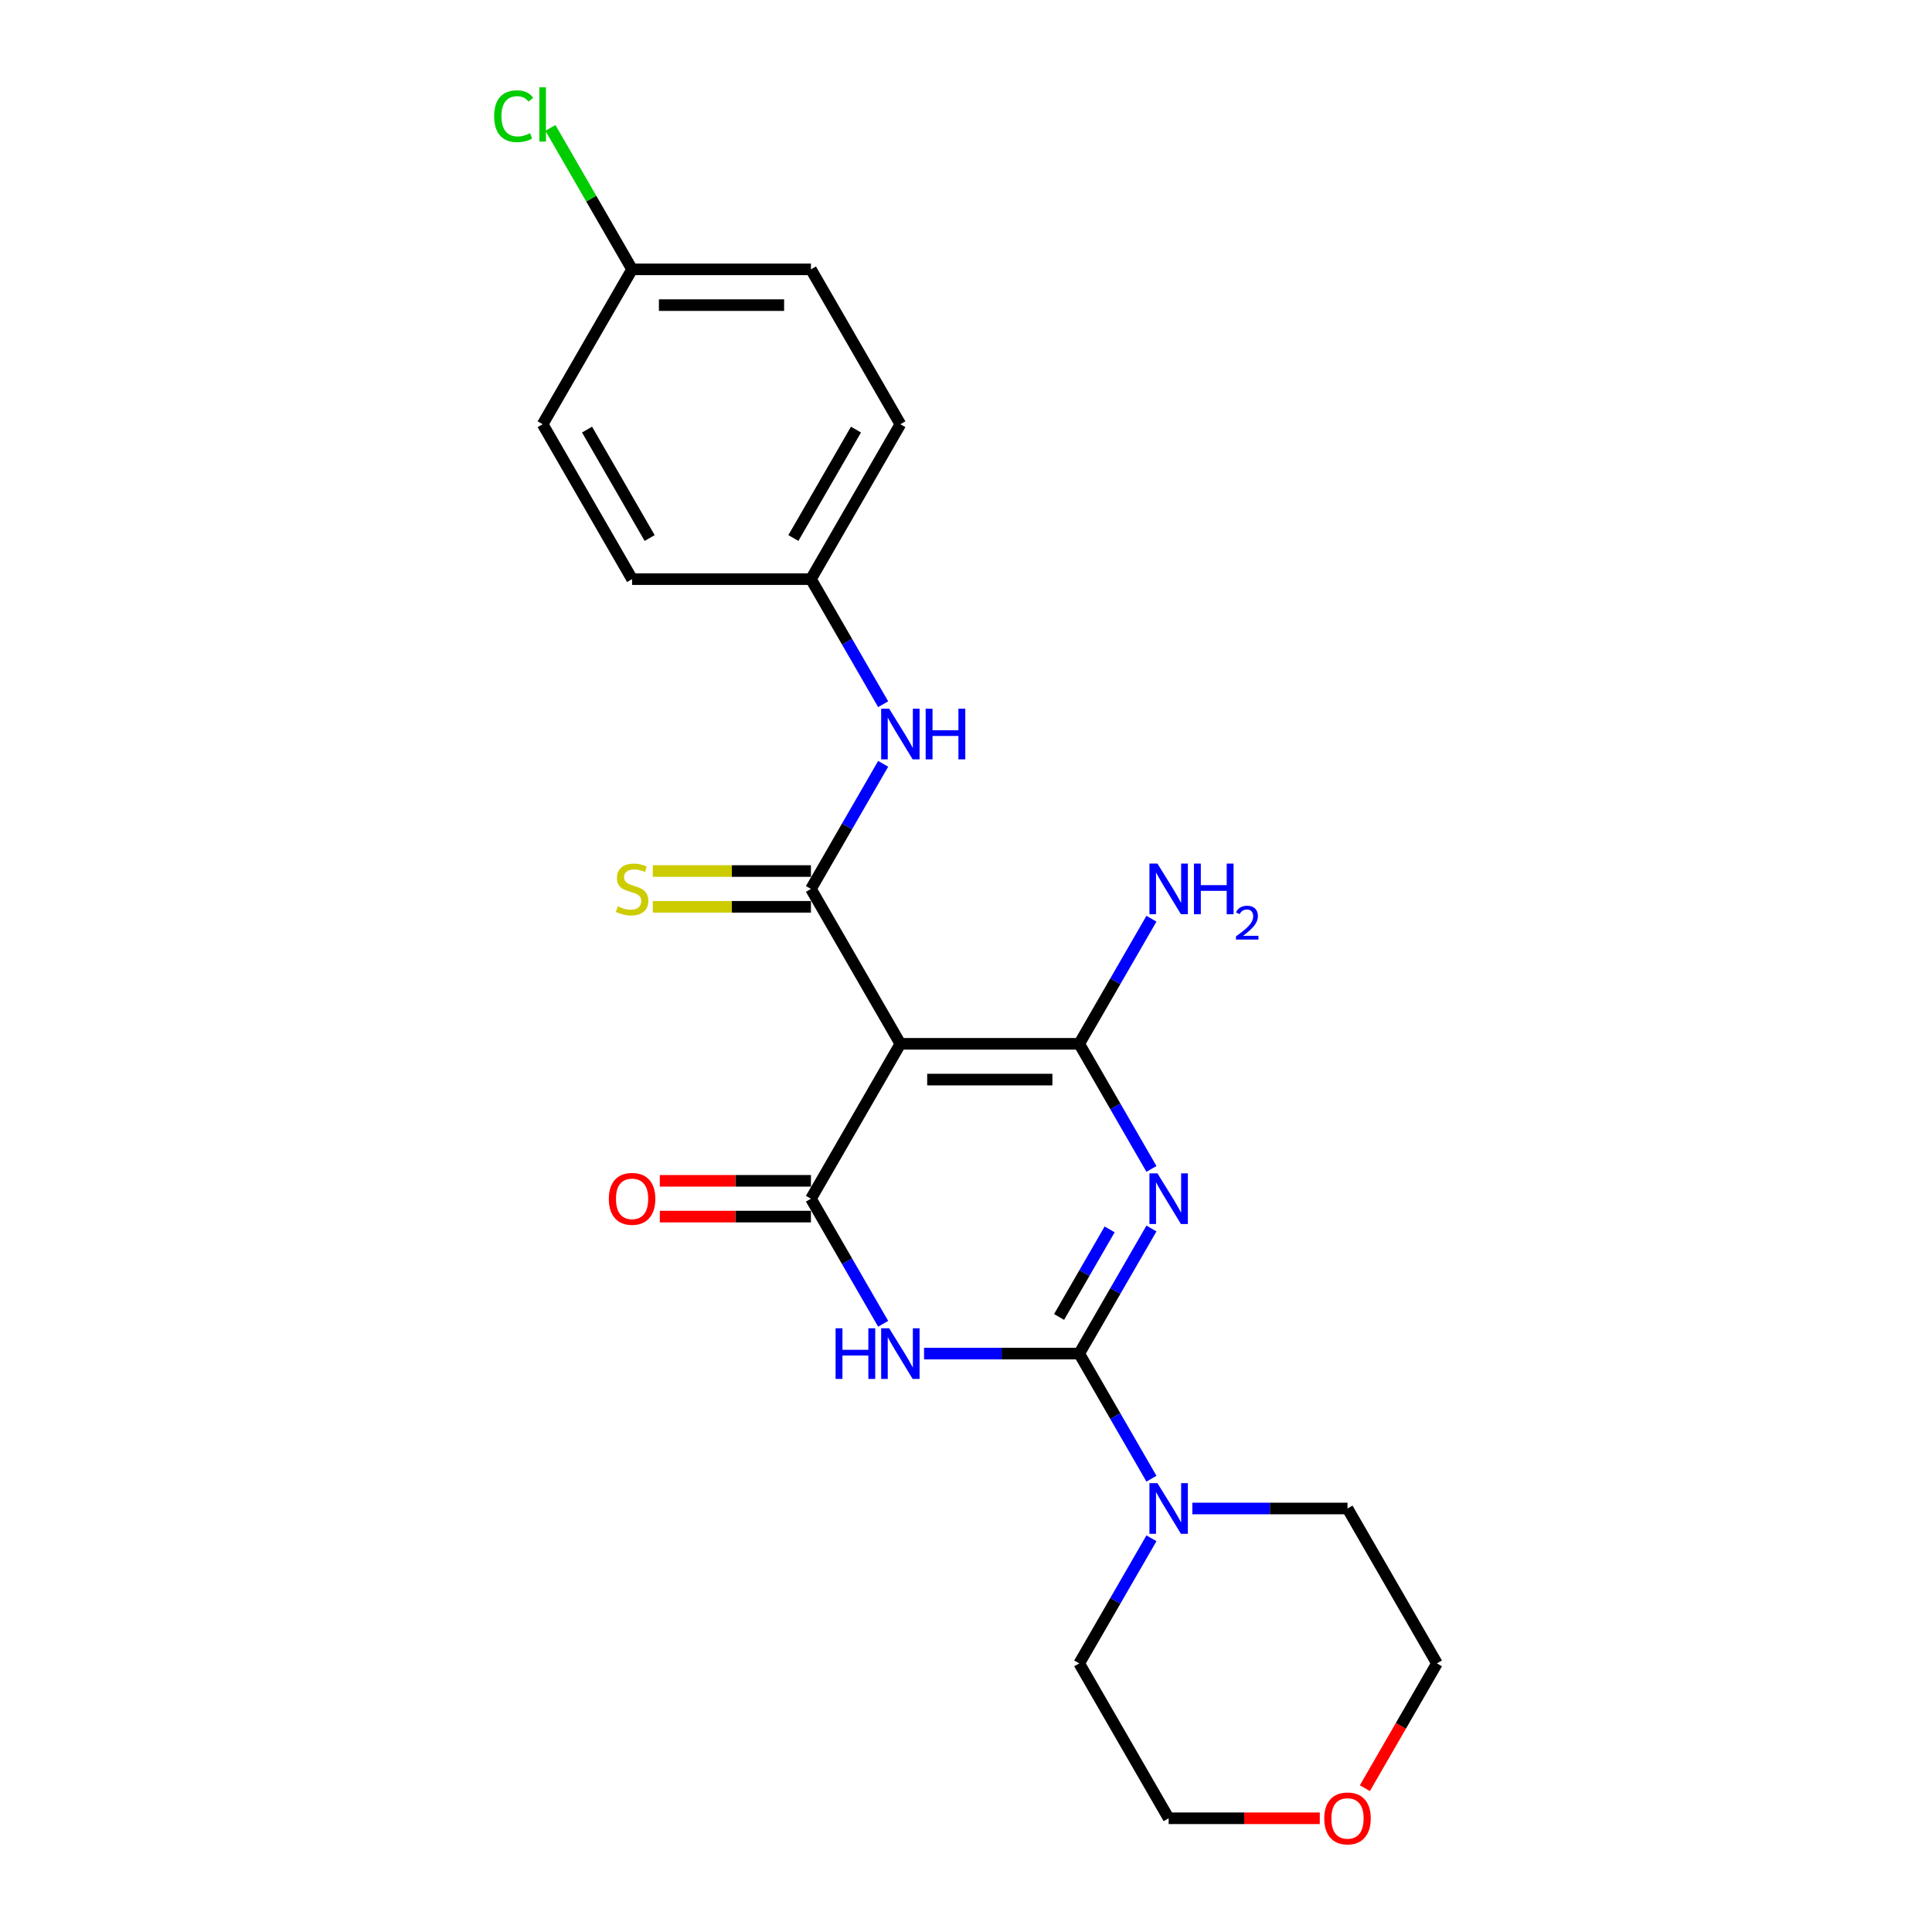 <?xml version='1.0' encoding='iso-8859-1'?>
<svg version='1.1' baseProfile='full'
              xmlns='http://www.w3.org/2000/svg'
                      xmlns:rdkit='http://www.rdkit.org/xml'
                      xmlns:xlink='http://www.w3.org/1999/xlink'
                  xml:space='preserve'
width='1000px' height='1000px' viewBox='0 0 1000 1000'>
<!-- END OF HEADER -->
<rect style='opacity:1.0;fill:#FFFFFF;stroke:none' width='1000' height='1000' x='0' y='0'> </rect>
<path class='bond-0' d='M 595.987,635.872 L 577.296,668.247' style='fill:none;fill-rule:evenodd;stroke:#0000FF;stroke-width:6px;stroke-linecap:butt;stroke-linejoin:miter;stroke-opacity:1' />
<path class='bond-0' d='M 577.296,668.247 L 558.604,700.622' style='fill:none;fill-rule:evenodd;stroke:#000000;stroke-width:6px;stroke-linecap:butt;stroke-linejoin:miter;stroke-opacity:1' />
<path class='bond-0' d='M 574.345,636.327 L 561.261,658.99' style='fill:none;fill-rule:evenodd;stroke:#0000FF;stroke-width:6px;stroke-linecap:butt;stroke-linejoin:miter;stroke-opacity:1' />
<path class='bond-0' d='M 561.261,658.99 L 548.177,681.652' style='fill:none;fill-rule:evenodd;stroke:#000000;stroke-width:6px;stroke-linecap:butt;stroke-linejoin:miter;stroke-opacity:1' />
<path class='bond-2' d='M 595.987,605.026 L 577.296,572.652' style='fill:none;fill-rule:evenodd;stroke:#0000FF;stroke-width:6px;stroke-linecap:butt;stroke-linejoin:miter;stroke-opacity:1' />
<path class='bond-2' d='M 577.296,572.652 L 558.604,540.277' style='fill:none;fill-rule:evenodd;stroke:#000000;stroke-width:6px;stroke-linecap:butt;stroke-linejoin:miter;stroke-opacity:1' />
<path class='bond-3' d='M 558.604,700.622 L 518.445,700.622' style='fill:none;fill-rule:evenodd;stroke:#000000;stroke-width:6px;stroke-linecap:butt;stroke-linejoin:miter;stroke-opacity:1' />
<path class='bond-3' d='M 518.445,700.622 L 478.286,700.622' style='fill:none;fill-rule:evenodd;stroke:#0000FF;stroke-width:6px;stroke-linecap:butt;stroke-linejoin:miter;stroke-opacity:1' />
<path class='bond-6' d='M 558.604,700.622 L 577.296,732.996' style='fill:none;fill-rule:evenodd;stroke:#000000;stroke-width:6px;stroke-linecap:butt;stroke-linejoin:miter;stroke-opacity:1' />
<path class='bond-6' d='M 577.296,732.996 L 595.987,765.371' style='fill:none;fill-rule:evenodd;stroke:#0000FF;stroke-width:6px;stroke-linecap:butt;stroke-linejoin:miter;stroke-opacity:1' />
<path class='bond-1' d='M 466.029,540.277 L 558.604,540.277' style='fill:none;fill-rule:evenodd;stroke:#000000;stroke-width:6px;stroke-linecap:butt;stroke-linejoin:miter;stroke-opacity:1' />
<path class='bond-1' d='M 479.915,558.792 L 544.718,558.792' style='fill:none;fill-rule:evenodd;stroke:#000000;stroke-width:6px;stroke-linecap:butt;stroke-linejoin:miter;stroke-opacity:1' />
<path class='bond-4' d='M 466.029,540.277 L 419.741,620.449' style='fill:none;fill-rule:evenodd;stroke:#000000;stroke-width:6px;stroke-linecap:butt;stroke-linejoin:miter;stroke-opacity:1' />
<path class='bond-5' d='M 466.029,540.277 L 419.741,460.105' style='fill:none;fill-rule:evenodd;stroke:#000000;stroke-width:6px;stroke-linecap:butt;stroke-linejoin:miter;stroke-opacity:1' />
<path class='bond-10' d='M 558.604,540.277 L 577.296,507.902' style='fill:none;fill-rule:evenodd;stroke:#000000;stroke-width:6px;stroke-linecap:butt;stroke-linejoin:miter;stroke-opacity:1' />
<path class='bond-10' d='M 577.296,507.902 L 595.987,475.528' style='fill:none;fill-rule:evenodd;stroke:#0000FF;stroke-width:6px;stroke-linecap:butt;stroke-linejoin:miter;stroke-opacity:1' />
<path class='bond-23' d='M 457.125,685.199 L 438.433,652.824' style='fill:none;fill-rule:evenodd;stroke:#0000FF;stroke-width:6px;stroke-linecap:butt;stroke-linejoin:miter;stroke-opacity:1' />
<path class='bond-23' d='M 438.433,652.824 L 419.741,620.449' style='fill:none;fill-rule:evenodd;stroke:#000000;stroke-width:6px;stroke-linecap:butt;stroke-linejoin:miter;stroke-opacity:1' />
<path class='bond-9' d='M 419.741,611.192 L 380.628,611.192' style='fill:none;fill-rule:evenodd;stroke:#000000;stroke-width:6px;stroke-linecap:butt;stroke-linejoin:miter;stroke-opacity:1' />
<path class='bond-9' d='M 380.628,611.192 L 341.515,611.192' style='fill:none;fill-rule:evenodd;stroke:#FF0000;stroke-width:6px;stroke-linecap:butt;stroke-linejoin:miter;stroke-opacity:1' />
<path class='bond-9' d='M 419.741,629.707 L 380.628,629.707' style='fill:none;fill-rule:evenodd;stroke:#000000;stroke-width:6px;stroke-linecap:butt;stroke-linejoin:miter;stroke-opacity:1' />
<path class='bond-9' d='M 380.628,629.707 L 341.515,629.707' style='fill:none;fill-rule:evenodd;stroke:#FF0000;stroke-width:6px;stroke-linecap:butt;stroke-linejoin:miter;stroke-opacity:1' />
<path class='bond-7' d='M 419.741,460.105 L 438.433,427.73' style='fill:none;fill-rule:evenodd;stroke:#000000;stroke-width:6px;stroke-linecap:butt;stroke-linejoin:miter;stroke-opacity:1' />
<path class='bond-7' d='M 438.433,427.73 L 457.125,395.355' style='fill:none;fill-rule:evenodd;stroke:#0000FF;stroke-width:6px;stroke-linecap:butt;stroke-linejoin:miter;stroke-opacity:1' />
<path class='bond-8' d='M 419.741,450.847 L 378.814,450.847' style='fill:none;fill-rule:evenodd;stroke:#000000;stroke-width:6px;stroke-linecap:butt;stroke-linejoin:miter;stroke-opacity:1' />
<path class='bond-8' d='M 378.814,450.847 L 337.887,450.847' style='fill:none;fill-rule:evenodd;stroke:#CCCC00;stroke-width:6px;stroke-linecap:butt;stroke-linejoin:miter;stroke-opacity:1' />
<path class='bond-8' d='M 419.741,469.362 L 378.814,469.362' style='fill:none;fill-rule:evenodd;stroke:#000000;stroke-width:6px;stroke-linecap:butt;stroke-linejoin:miter;stroke-opacity:1' />
<path class='bond-8' d='M 378.814,469.362 L 337.887,469.362' style='fill:none;fill-rule:evenodd;stroke:#CCCC00;stroke-width:6px;stroke-linecap:butt;stroke-linejoin:miter;stroke-opacity:1' />
<path class='bond-19' d='M 617.149,780.794 L 657.308,780.794' style='fill:none;fill-rule:evenodd;stroke:#0000FF;stroke-width:6px;stroke-linecap:butt;stroke-linejoin:miter;stroke-opacity:1' />
<path class='bond-19' d='M 657.308,780.794 L 697.467,780.794' style='fill:none;fill-rule:evenodd;stroke:#000000;stroke-width:6px;stroke-linecap:butt;stroke-linejoin:miter;stroke-opacity:1' />
<path class='bond-20' d='M 595.987,796.217 L 577.296,828.592' style='fill:none;fill-rule:evenodd;stroke:#0000FF;stroke-width:6px;stroke-linecap:butt;stroke-linejoin:miter;stroke-opacity:1' />
<path class='bond-20' d='M 577.296,828.592 L 558.604,860.967' style='fill:none;fill-rule:evenodd;stroke:#000000;stroke-width:6px;stroke-linecap:butt;stroke-linejoin:miter;stroke-opacity:1' />
<path class='bond-12' d='M 457.125,364.509 L 438.433,332.134' style='fill:none;fill-rule:evenodd;stroke:#0000FF;stroke-width:6px;stroke-linecap:butt;stroke-linejoin:miter;stroke-opacity:1' />
<path class='bond-12' d='M 438.433,332.134 L 419.741,299.76' style='fill:none;fill-rule:evenodd;stroke:#000000;stroke-width:6px;stroke-linecap:butt;stroke-linejoin:miter;stroke-opacity:1' />
<path class='bond-11' d='M 683.118,941.139 L 644.005,941.139' style='fill:none;fill-rule:evenodd;stroke:#FF0000;stroke-width:6px;stroke-linecap:butt;stroke-linejoin:miter;stroke-opacity:1' />
<path class='bond-11' d='M 644.005,941.139 L 604.892,941.139' style='fill:none;fill-rule:evenodd;stroke:#000000;stroke-width:6px;stroke-linecap:butt;stroke-linejoin:miter;stroke-opacity:1' />
<path class='bond-24' d='M 706.457,925.568 L 725.106,893.267' style='fill:none;fill-rule:evenodd;stroke:#FF0000;stroke-width:6px;stroke-linecap:butt;stroke-linejoin:miter;stroke-opacity:1' />
<path class='bond-24' d='M 725.106,893.267 L 743.754,860.967' style='fill:none;fill-rule:evenodd;stroke:#000000;stroke-width:6px;stroke-linecap:butt;stroke-linejoin:miter;stroke-opacity:1' />
<path class='bond-15' d='M 419.741,299.76 L 327.166,299.76' style='fill:none;fill-rule:evenodd;stroke:#000000;stroke-width:6px;stroke-linecap:butt;stroke-linejoin:miter;stroke-opacity:1' />
<path class='bond-16' d='M 419.741,299.76 L 466.029,219.587' style='fill:none;fill-rule:evenodd;stroke:#000000;stroke-width:6px;stroke-linecap:butt;stroke-linejoin:miter;stroke-opacity:1' />
<path class='bond-16' d='M 410.65,278.476 L 443.051,222.356' style='fill:none;fill-rule:evenodd;stroke:#000000;stroke-width:6px;stroke-linecap:butt;stroke-linejoin:miter;stroke-opacity:1' />
<path class='bond-13' d='M 327.166,139.415 L 419.741,139.415' style='fill:none;fill-rule:evenodd;stroke:#000000;stroke-width:6px;stroke-linecap:butt;stroke-linejoin:miter;stroke-opacity:1' />
<path class='bond-13' d='M 341.053,157.93 L 405.855,157.93' style='fill:none;fill-rule:evenodd;stroke:#000000;stroke-width:6px;stroke-linecap:butt;stroke-linejoin:miter;stroke-opacity:1' />
<path class='bond-14' d='M 327.166,139.415 L 306.031,102.808' style='fill:none;fill-rule:evenodd;stroke:#000000;stroke-width:6px;stroke-linecap:butt;stroke-linejoin:miter;stroke-opacity:1' />
<path class='bond-14' d='M 306.031,102.808 L 284.897,66.201' style='fill:none;fill-rule:evenodd;stroke:#00CC00;stroke-width:6px;stroke-linecap:butt;stroke-linejoin:miter;stroke-opacity:1' />
<path class='bond-25' d='M 327.166,139.415 L 280.879,219.587' style='fill:none;fill-rule:evenodd;stroke:#000000;stroke-width:6px;stroke-linecap:butt;stroke-linejoin:miter;stroke-opacity:1' />
<path class='bond-18' d='M 327.166,299.76 L 280.879,219.587' style='fill:none;fill-rule:evenodd;stroke:#000000;stroke-width:6px;stroke-linecap:butt;stroke-linejoin:miter;stroke-opacity:1' />
<path class='bond-18' d='M 336.258,278.476 L 303.856,222.356' style='fill:none;fill-rule:evenodd;stroke:#000000;stroke-width:6px;stroke-linecap:butt;stroke-linejoin:miter;stroke-opacity:1' />
<path class='bond-17' d='M 466.029,219.587 L 419.741,139.415' style='fill:none;fill-rule:evenodd;stroke:#000000;stroke-width:6px;stroke-linecap:butt;stroke-linejoin:miter;stroke-opacity:1' />
<path class='bond-22' d='M 697.467,780.794 L 743.754,860.967' style='fill:none;fill-rule:evenodd;stroke:#000000;stroke-width:6px;stroke-linecap:butt;stroke-linejoin:miter;stroke-opacity:1' />
<path class='bond-21' d='M 558.604,860.967 L 604.892,941.139' style='fill:none;fill-rule:evenodd;stroke:#000000;stroke-width:6px;stroke-linecap:butt;stroke-linejoin:miter;stroke-opacity:1' />
<path  class='atom-0' d='M 599.096 607.341
L 607.687 621.227
Q 608.539 622.597, 609.909 625.078
Q 611.279 627.559, 611.353 627.707
L 611.353 607.341
L 614.834 607.341
L 614.834 633.558
L 611.242 633.558
L 602.022 618.376
Q 600.948 616.598, 599.8 614.562
Q 598.689 612.525, 598.356 611.895
L 598.356 633.558
L 594.949 633.558
L 594.949 607.341
L 599.096 607.341
' fill='#0000FF'/>
<path  class='atom-4' d='M 432.498 687.513
L 436.053 687.513
L 436.053 698.659
L 449.458 698.659
L 449.458 687.513
L 453.013 687.513
L 453.013 713.73
L 449.458 713.73
L 449.458 701.622
L 436.053 701.622
L 436.053 713.73
L 432.498 713.73
L 432.498 687.513
' fill='#0000FF'/>
<path  class='atom-4' d='M 460.234 687.513
L 468.825 701.399
Q 469.676 702.769, 471.047 705.25
Q 472.417 707.732, 472.491 707.88
L 472.491 687.513
L 475.972 687.513
L 475.972 713.73
L 472.38 713.73
L 463.159 698.548
Q 462.085 696.771, 460.937 694.734
Q 459.826 692.697, 459.493 692.068
L 459.493 713.73
L 456.086 713.73
L 456.086 687.513
L 460.234 687.513
' fill='#0000FF'/>
<path  class='atom-7' d='M 599.096 767.686
L 607.687 781.572
Q 608.539 782.942, 609.909 785.423
Q 611.279 787.904, 611.353 788.052
L 611.353 767.686
L 614.834 767.686
L 614.834 793.903
L 611.242 793.903
L 602.022 778.72
Q 600.948 776.943, 599.8 774.906
Q 598.689 772.87, 598.356 772.24
L 598.356 793.903
L 594.949 793.903
L 594.949 767.686
L 599.096 767.686
' fill='#0000FF'/>
<path  class='atom-8' d='M 460.234 366.824
L 468.825 380.71
Q 469.676 382.08, 471.047 384.561
Q 472.417 387.042, 472.491 387.19
L 472.491 366.824
L 475.972 366.824
L 475.972 393.041
L 472.38 393.041
L 463.159 377.858
Q 462.085 376.081, 460.937 374.044
Q 459.826 372.008, 459.493 371.378
L 459.493 393.041
L 456.086 393.041
L 456.086 366.824
L 460.234 366.824
' fill='#0000FF'/>
<path  class='atom-8' d='M 479.119 366.824
L 482.674 366.824
L 482.674 377.97
L 496.079 377.97
L 496.079 366.824
L 499.634 366.824
L 499.634 393.041
L 496.079 393.041
L 496.079 380.932
L 482.674 380.932
L 482.674 393.041
L 479.119 393.041
L 479.119 366.824
' fill='#0000FF'/>
<path  class='atom-9' d='M 319.76 469.103
Q 320.057 469.214, 321.279 469.732
Q 322.501 470.251, 323.834 470.584
Q 325.204 470.88, 326.537 470.88
Q 329.018 470.88, 330.462 469.695
Q 331.906 468.473, 331.906 466.363
Q 331.906 464.918, 331.166 464.03
Q 330.462 463.141, 329.351 462.66
Q 328.24 462.178, 326.389 461.623
Q 324.056 460.919, 322.649 460.253
Q 321.279 459.586, 320.279 458.179
Q 319.316 456.772, 319.316 454.402
Q 319.316 451.106, 321.538 449.07
Q 323.797 447.033, 328.24 447.033
Q 331.277 447.033, 334.72 448.477
L 333.869 451.328
Q 330.721 450.032, 328.351 450.032
Q 325.796 450.032, 324.389 451.106
Q 322.982 452.143, 323.019 453.958
Q 323.019 455.365, 323.723 456.216
Q 324.463 457.068, 325.5 457.549
Q 326.574 458.031, 328.351 458.586
Q 330.721 459.327, 332.128 460.068
Q 333.535 460.808, 334.535 462.326
Q 335.572 463.808, 335.572 466.363
Q 335.572 469.992, 333.128 471.954
Q 330.721 473.88, 326.685 473.88
Q 324.352 473.88, 322.575 473.361
Q 320.834 472.88, 318.761 472.028
L 319.76 469.103
' fill='#CCCC00'/>
<path  class='atom-10' d='M 315.132 620.523
Q 315.132 614.228, 318.242 610.71
Q 321.353 607.193, 327.166 607.193
Q 332.98 607.193, 336.091 610.71
Q 339.201 614.228, 339.201 620.523
Q 339.201 626.893, 336.054 630.522
Q 332.906 634.113, 327.166 634.113
Q 321.39 634.113, 318.242 630.522
Q 315.132 626.93, 315.132 620.523
M 327.166 631.151
Q 331.166 631.151, 333.313 628.485
Q 335.498 625.782, 335.498 620.523
Q 335.498 615.376, 333.313 612.784
Q 331.166 610.155, 327.166 610.155
Q 323.167 610.155, 320.982 612.747
Q 318.835 615.339, 318.835 620.523
Q 318.835 625.819, 320.982 628.485
Q 323.167 631.151, 327.166 631.151
' fill='#FF0000'/>
<path  class='atom-11' d='M 599.096 446.996
L 607.687 460.882
Q 608.539 462.252, 609.909 464.733
Q 611.279 467.214, 611.353 467.362
L 611.353 446.996
L 614.834 446.996
L 614.834 473.213
L 611.242 473.213
L 602.022 458.031
Q 600.948 456.253, 599.8 454.217
Q 598.689 452.18, 598.356 451.551
L 598.356 473.213
L 594.949 473.213
L 594.949 446.996
L 599.096 446.996
' fill='#0000FF'/>
<path  class='atom-11' d='M 617.982 446.996
L 621.537 446.996
L 621.537 458.142
L 634.942 458.142
L 634.942 446.996
L 638.496 446.996
L 638.496 473.213
L 634.942 473.213
L 634.942 461.104
L 621.537 461.104
L 621.537 473.213
L 617.982 473.213
L 617.982 446.996
' fill='#0000FF'/>
<path  class='atom-11' d='M 639.767 472.293
Q 640.403 470.656, 641.918 469.752
Q 643.433 468.823, 645.535 468.823
Q 648.15 468.823, 649.617 470.24
Q 651.083 471.658, 651.083 474.175
Q 651.083 476.741, 649.177 479.137
Q 647.295 481.532, 643.384 484.367
L 651.376 484.367
L 651.376 486.322
L 639.718 486.322
L 639.718 484.684
Q 642.944 482.387, 644.851 480.676
Q 646.782 478.965, 647.71 477.426
Q 648.639 475.886, 648.639 474.297
Q 648.639 472.636, 647.808 471.707
Q 646.977 470.778, 645.535 470.778
Q 644.142 470.778, 643.213 471.34
Q 642.285 471.902, 641.625 473.149
L 639.767 472.293
' fill='#0000FF'/>
<path  class='atom-12' d='M 685.432 941.213
Q 685.432 934.918, 688.543 931.4
Q 691.653 927.882, 697.467 927.882
Q 703.28 927.882, 706.391 931.4
Q 709.502 934.918, 709.502 941.213
Q 709.502 947.582, 706.354 951.211
Q 703.206 954.803, 697.467 954.803
Q 691.69 954.803, 688.543 951.211
Q 685.432 947.619, 685.432 941.213
M 697.467 951.841
Q 701.466 951.841, 703.614 949.174
Q 705.799 946.471, 705.799 941.213
Q 705.799 936.066, 703.614 933.474
Q 701.466 930.845, 697.467 930.845
Q 693.468 930.845, 691.283 933.437
Q 689.135 936.029, 689.135 941.213
Q 689.135 946.508, 691.283 949.174
Q 693.468 951.841, 697.467 951.841
' fill='#FF0000'/>
<path  class='atom-15' d='M 255.772 60.15
Q 255.772 53.633, 258.809 50.226
Q 261.882 46.782, 267.696 46.782
Q 273.102 46.782, 275.991 50.596
L 273.547 52.596
Q 271.436 49.818, 267.696 49.818
Q 263.734 49.818, 261.623 52.485
Q 259.549 55.114, 259.549 60.15
Q 259.549 65.334, 261.697 68
Q 263.882 70.666, 268.103 70.666
Q 270.992 70.666, 274.361 68.926
L 275.398 71.703
Q 274.028 72.592, 271.955 73.11
Q 269.881 73.629, 267.585 73.629
Q 261.882 73.629, 258.809 70.148
Q 255.772 66.667, 255.772 60.15
' fill='#00CC00'/>
<path  class='atom-15' d='M 279.175 45.19
L 282.582 45.19
L 282.582 73.295
L 279.175 73.295
L 279.175 45.19
' fill='#00CC00'/>
</svg>
